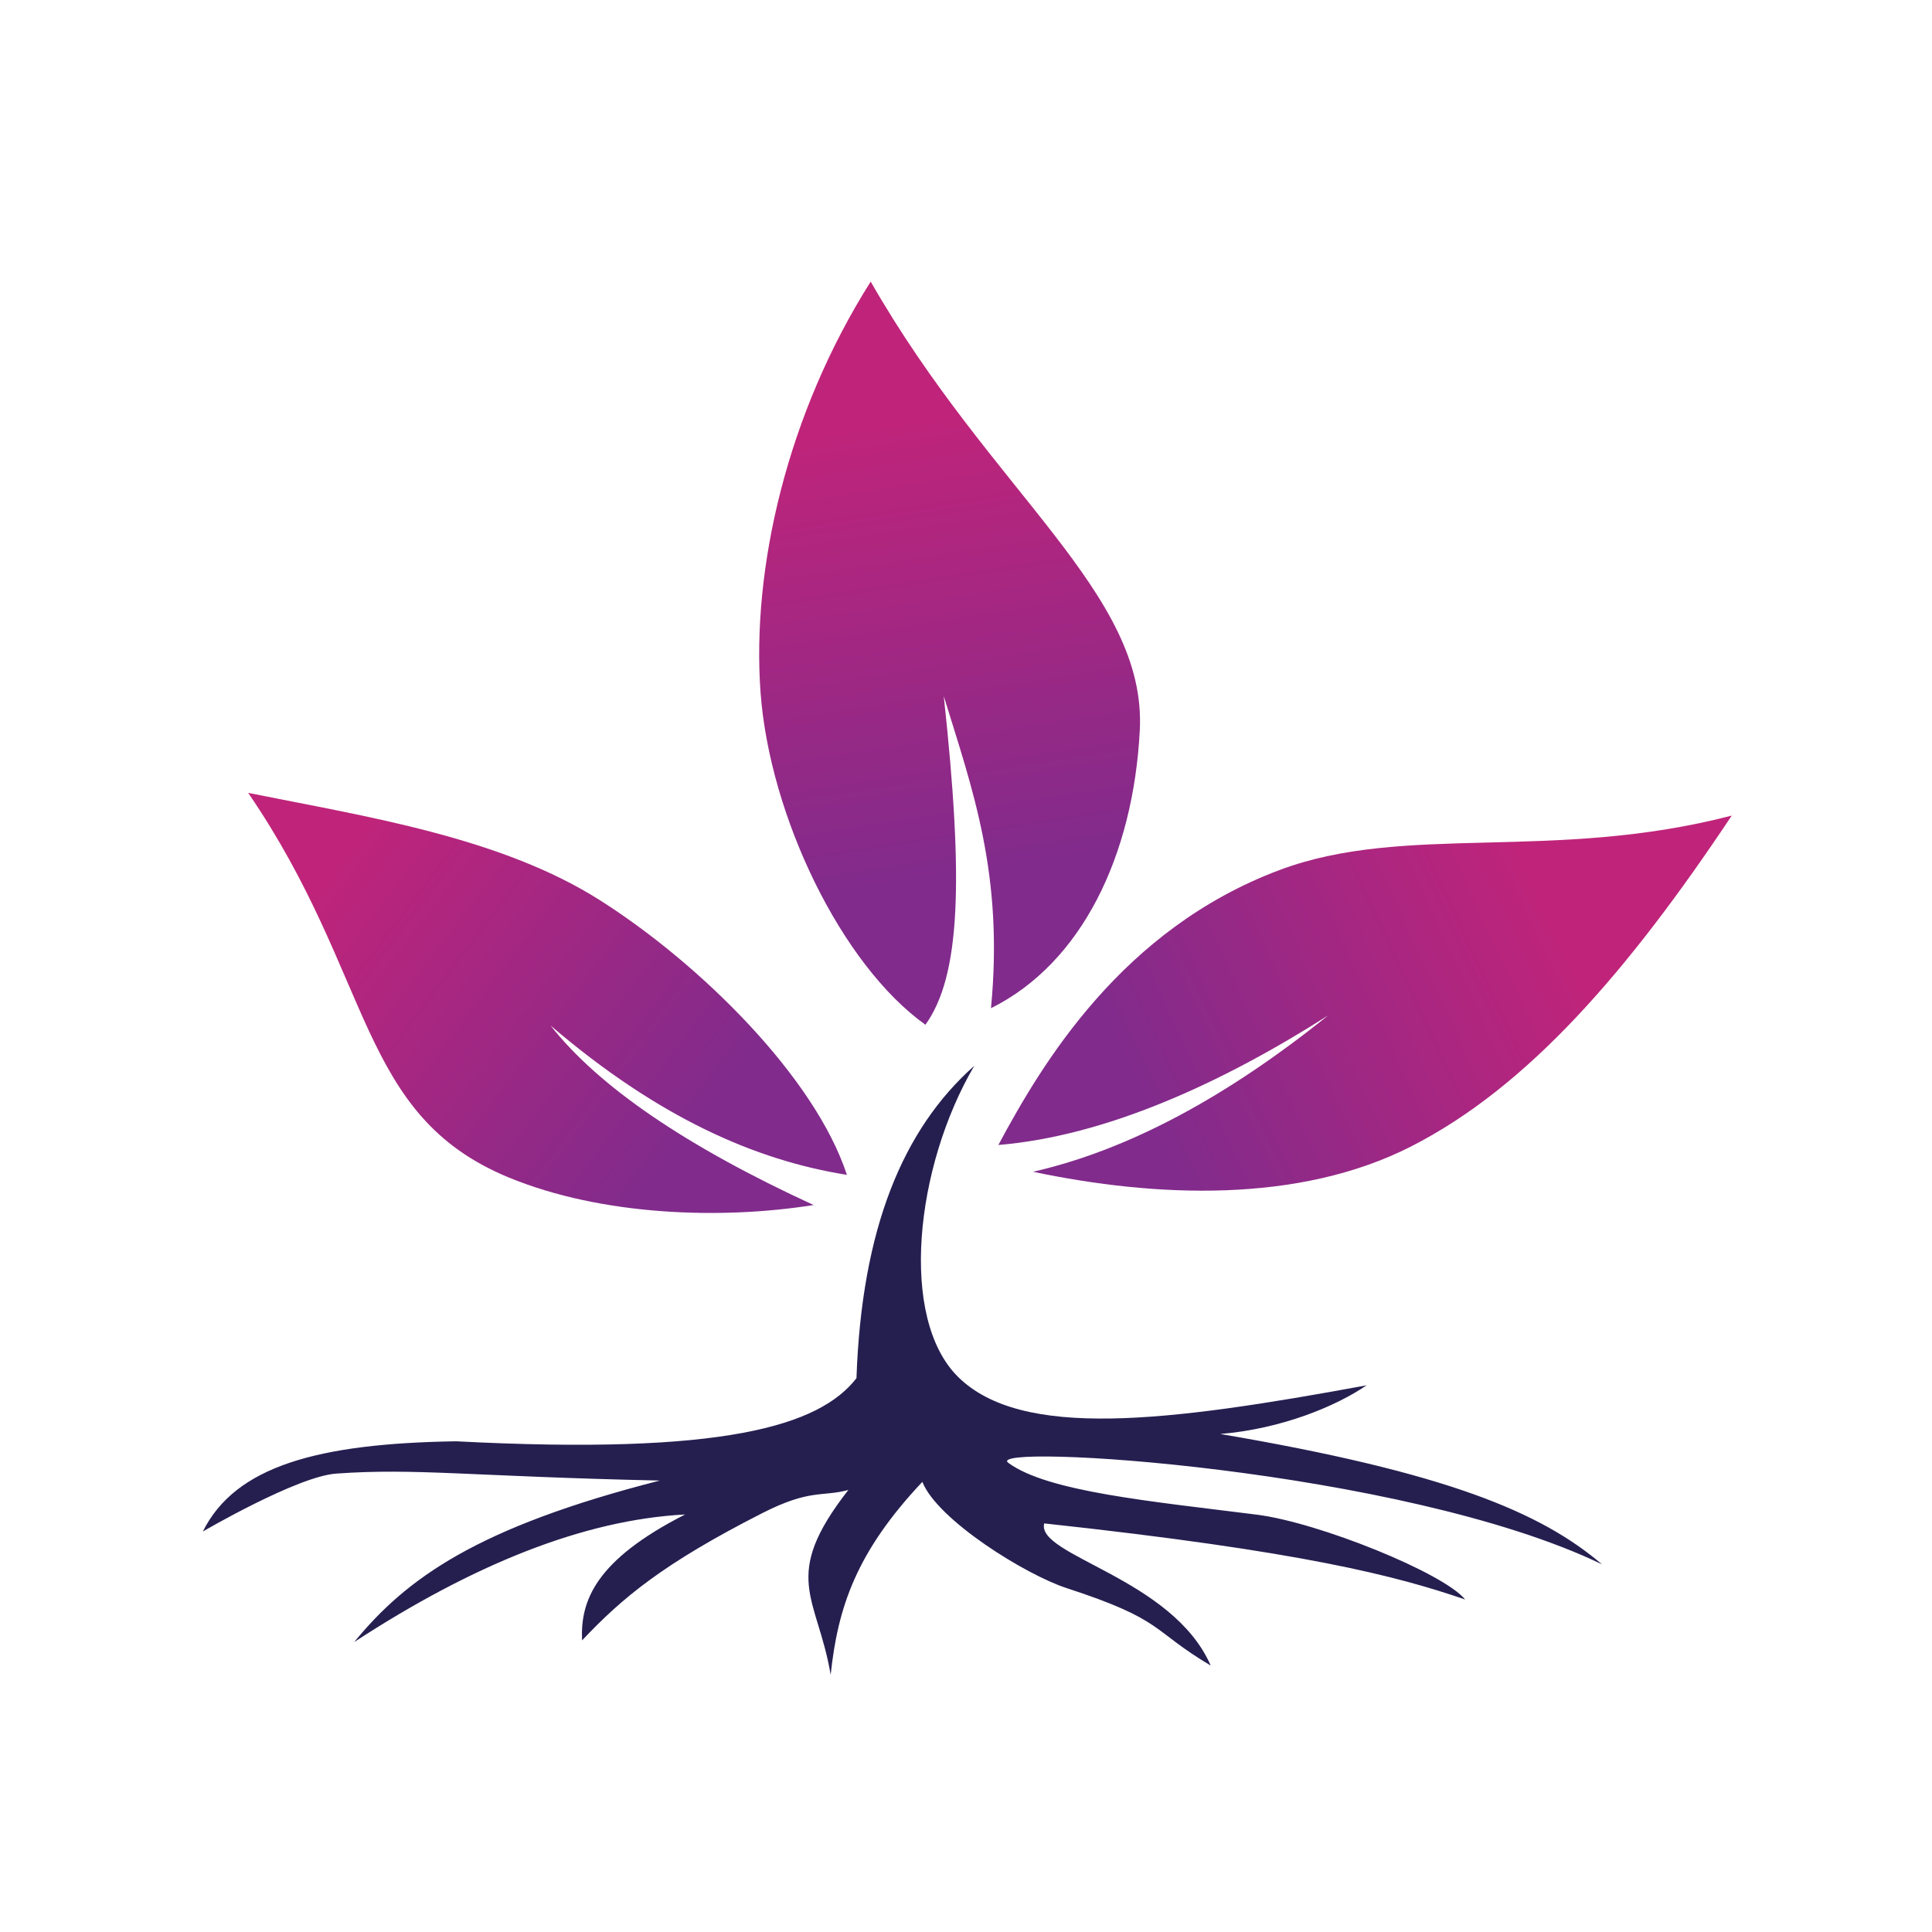 <svg xmlns="http://www.w3.org/2000/svg" viewBox="0 0 1190.6 1190.6"><defs><linearGradient id="a" x1="0" x2="1" y1="0" y2="0" data-name="Unbenannter Verlauf" gradientTransform="rotate(37.3 -680.022 574.57)scale(272.9)" gradientUnits="userSpaceOnUse"><stop offset="0" stop-color="#bf247a"/><stop offset="1" stop-color="#812b8c"/></linearGradient><linearGradient id="b" x1="0" x2="1" y1="0" y2="0" data-name="Unbenannter Verlauf 2" gradientTransform="rotate(81 118.935 450.315)scale(280)" gradientUnits="userSpaceOnUse"><stop offset="0" stop-color="#bf247a"/><stop offset="1" stop-color="#812b8c"/></linearGradient><linearGradient id="c" x1="0" x2="1" y1="0" y2="0" data-name="Unbenannter Verlauf 3" gradientTransform="rotate(154.8 413.988 388.05)scale(274.7)" gradientUnits="userSpaceOnUse"><stop offset="0" stop-color="#bf247a"/><stop offset="1" stop-color="#812b8c"/></linearGradient></defs><path fill="#251f50" d="M600.4 656.8c-36.6 62.5-46.4 155.5-10.1 191.6 39.2 38.9 128.7 28 251.9 5.3-18.6 12.7-52 26.8-90.2 30C892 907.5 949.6 932 987.2 964c-123.3-59.4-382.6-74.8-365.8-62.5 24.3 17.8 87.3 23.6 153 31.9 38.3 4.8 115.4 36 128.5 52.3-42-14.4-99.4-29.6-259.4-46.9-5.1 20 79 33.5 102.6 87.6-37.1-22-28-27.9-88.7-47.7-25.3-8.2-79.7-42-89-65.5-40.8 43.3-52.1 77.4-56.5 118.9-8.2-48.5-31.3-59.9 10.9-113.9-16.4 4.4-23.4-.8-53.1 14.3-60.9 31-86.1 52-111 78.4-1.1-24.3 8.1-49.4 63.5-77.6-62.8 3.3-131.1 31.1-203.9 78.6 32.2-39.3 75.6-70.7 188.3-99.5-117.5-2.6-150-7.8-199.4-4.3-24.1 1.7-82.2 35.7-82.2 35.7 20-40.2 70.6-54.3 156.2-55.6 164.9 8.6 223.8-9.5 246.6-38.9 3.2-92 28.5-153.3 72.5-192.4Z"/><path fill="url(#a)" fill-rule="evenodd" d="M152.9 488.6c72.9 14.7 156 27.3 217.5 66.6 61.5 39.2 131.8 108.7 151.5 168.8-56.2-8.9-116.2-35.2-182.6-92 29.7 37.8 84 74.7 162.1 110.6-57.2 9.1-130.5 6.6-187.7-16.9-93.6-38.5-83-123.4-160.7-237Z"/><path fill="url(#b)" fill-rule="evenodd" d="M536.6 173.6c74.8 130.6 170.2 191.6 165.8 276.5-4 77.1-35.7 143.4-91.7 171.2 7.9-82.4-11.3-134.5-29.1-192.3 12.4 114.5 10.2 172.5-11.3 202.5-51.9-37-96-128.7-101.6-204.7-5.6-76.3 16.3-171.8 67.9-253.3Z"/><path fill="url(#c)" fill-rule="evenodd" d="M615.3 705.5c27-50.4 76.2-132.9 173.1-169.3 77.3-29.1 168.5-4.9 278.8-33.6C1003 599 941.4 669.9 869.6 706.5c-69.3 35.3-157.5 31.5-233 15.6 59.2-13.5 119.9-46.5 181.8-96.3-65.8 41.9-137 74.3-203.2 79.8Z"/></svg>